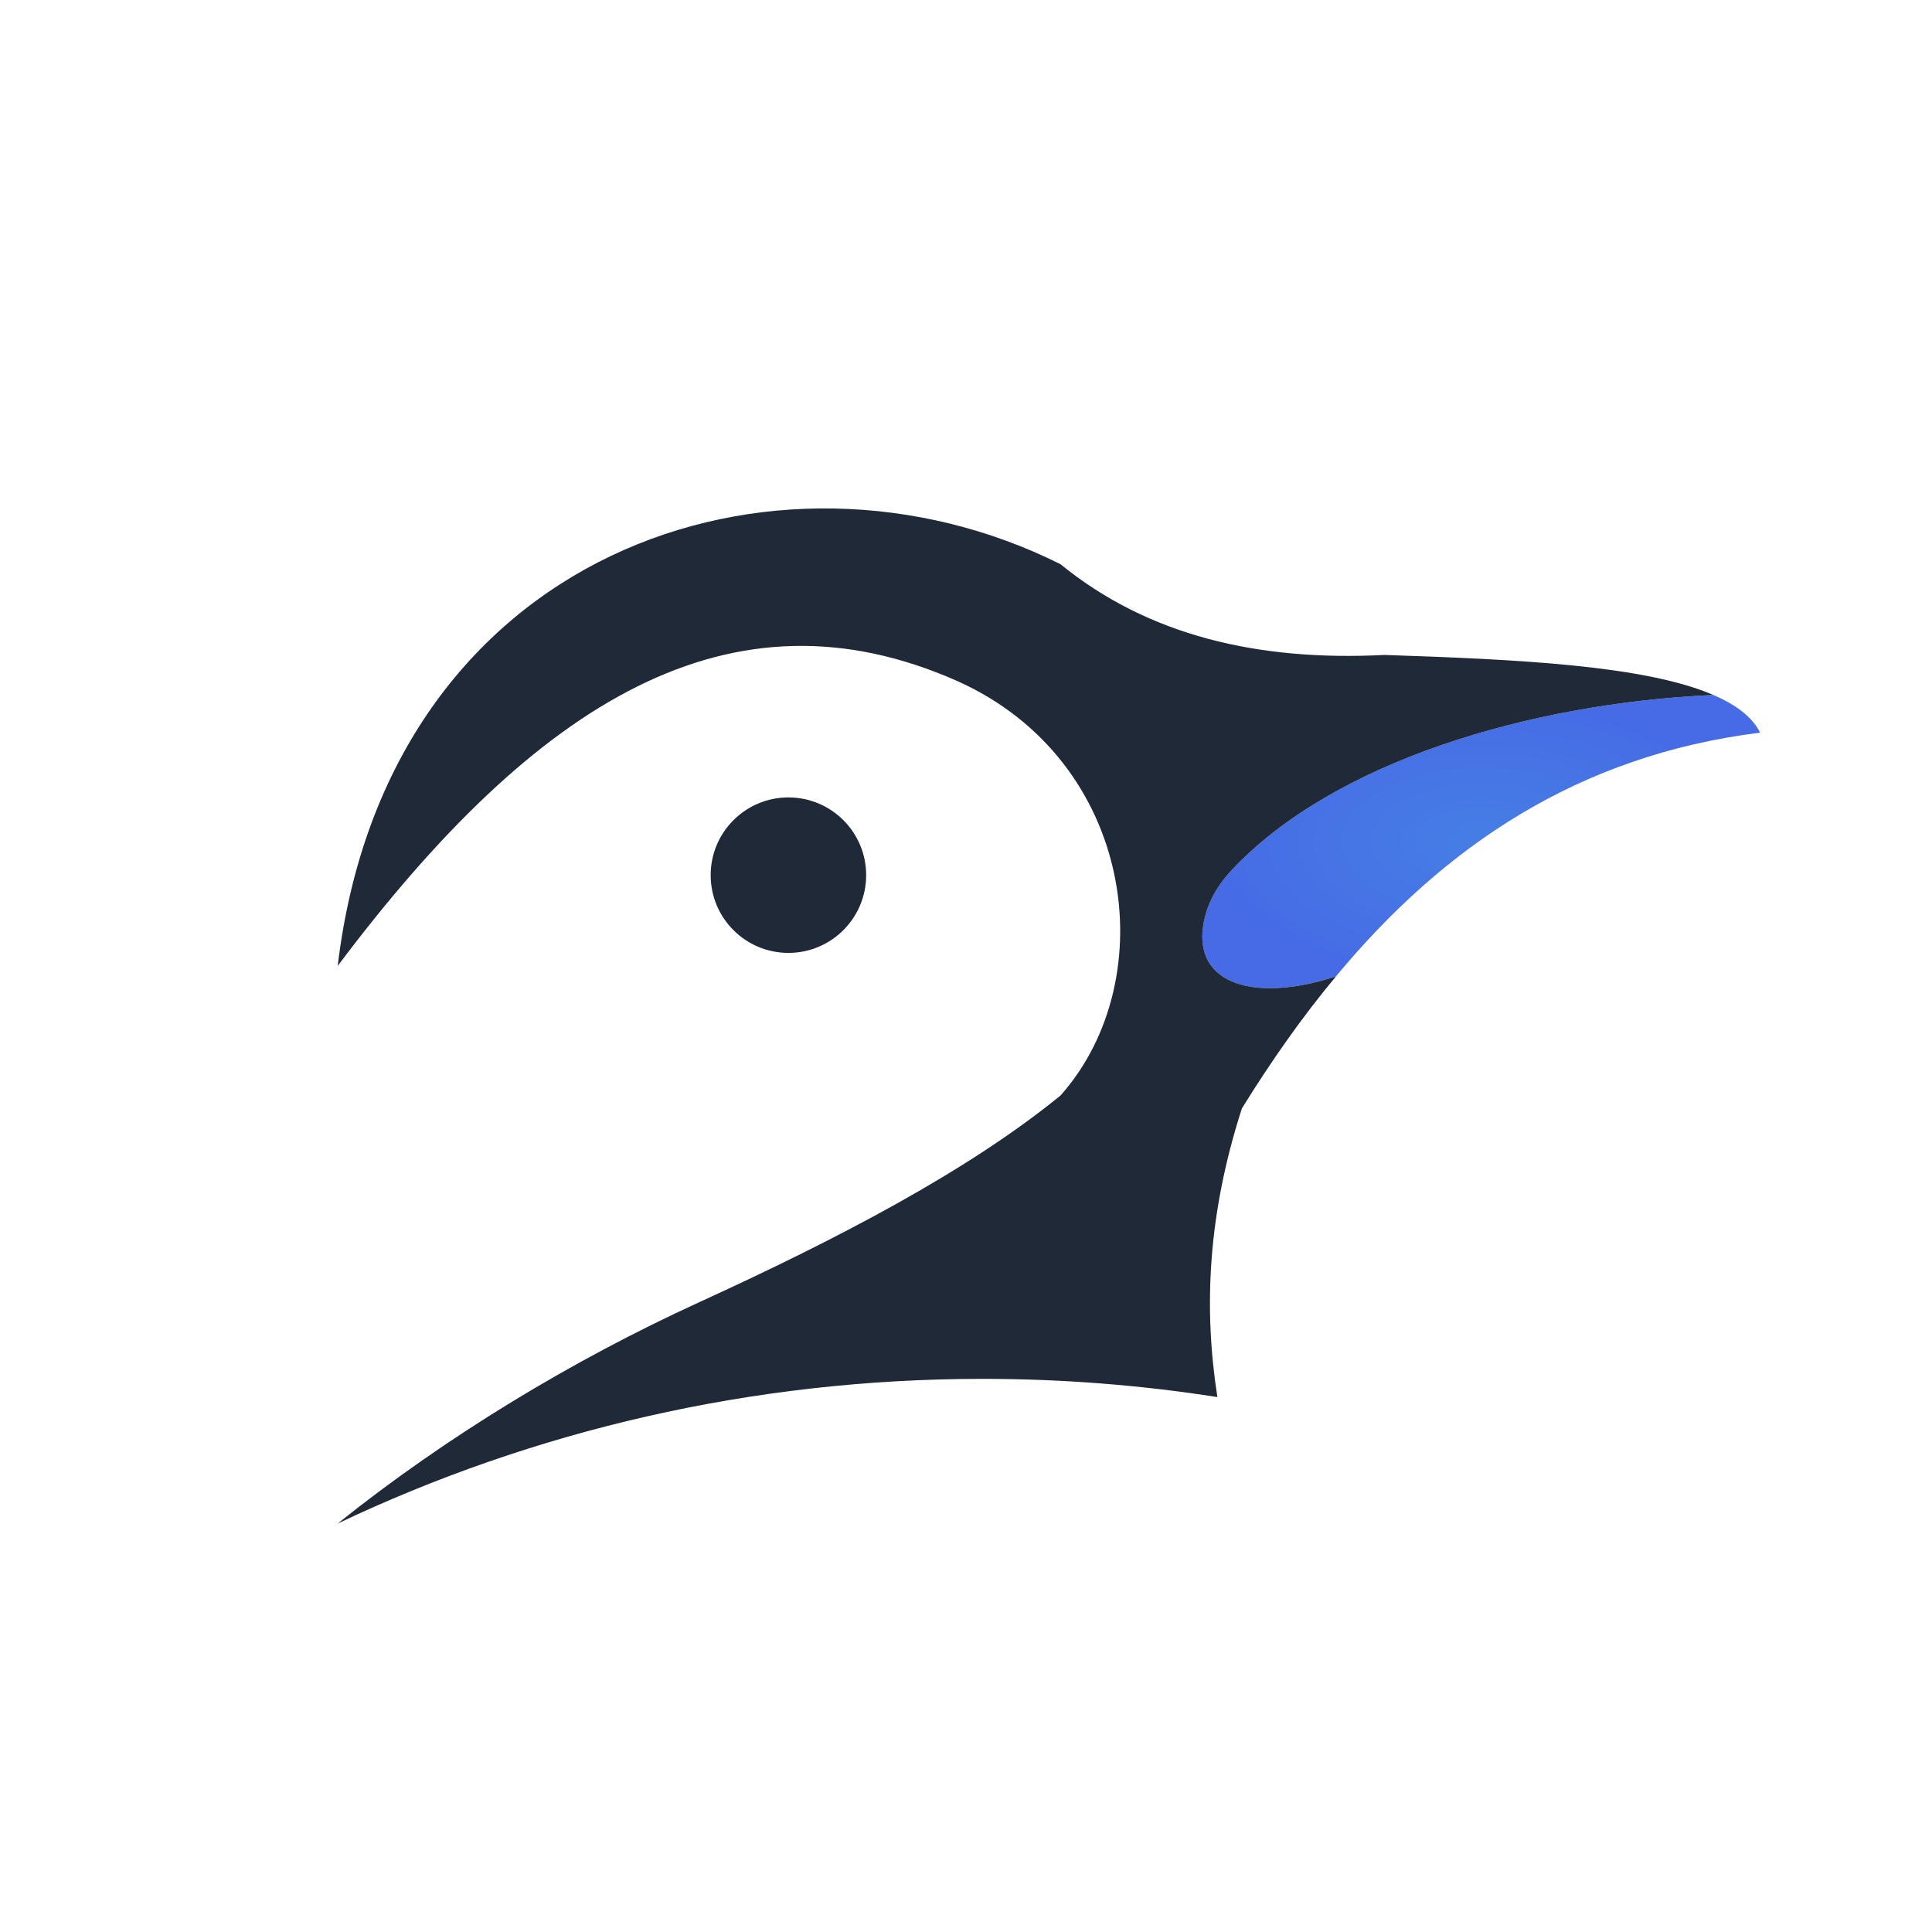 <svg width="512" height="512" viewBox="0 0 512 512" fill="none" xmlns="http://www.w3.org/2000/svg">
<path d="M466.463 194.16C418.286 200.134 382.616 224.306 354.042 258.749C331.346 266.164 314.659 260.295 319.432 242.54C320.634 238.076 323.144 234.055 326.299 230.696C353.149 201.919 405.038 186.4 454.037 184.173C460.047 186.744 464.368 190.006 466.463 194.168V194.16Z" fill="url(#paint0_radial_294_79)"/>
<path d="M208.938 252.527C197.56 252.527 188.336 243.303 188.336 231.925C188.336 220.547 197.56 211.323 208.938 211.323C220.316 211.323 229.54 220.547 229.54 231.925C229.54 243.303 220.316 252.527 208.938 252.527Z" fill="#1F2937"/>
<path d="M281.056 149.527C205.516 111.762 102.611 145.992 89.495 255.974C142.409 185.446 193.912 154.062 253.587 180.435C300.694 201.443 308.525 259.403 281.056 290.31C256.707 310.16 222.751 327.97 185.348 345.08C151.736 360.45 118.343 380.646 89.495 403.748C89.984 403.353 89.004 404.142 89.495 403.748C141.293 379.166 199.228 365.412 260.376 365.412C281.55 365.412 302.338 367.063 322.62 370.239C318.902 346.443 320.119 321.622 329.117 293.739C336.851 281.242 345.088 269.496 354.05 258.749C331.353 266.164 314.667 260.295 319.44 242.54C320.641 238.077 323.152 234.064 326.307 230.697C353.166 201.929 405.046 186.409 454.045 184.173C435.75 176.28 401.785 174.733 366.9 173.567C333.457 175.281 304.229 168.449 281.056 149.527Z" fill="#1F2937"/>
<defs>
<radialGradient id="paint0_radial_294_79" cx="0" cy="0" r="1" gradientUnits="userSpaceOnUse" gradientTransform="translate(392.538 223.028) rotate(180) scale(73.925 38.856)">
<stop stop-color="#467EE5"/>
<stop offset="1" stop-color="#466BE5"/>
</radialGradient>
</defs>
</svg>
